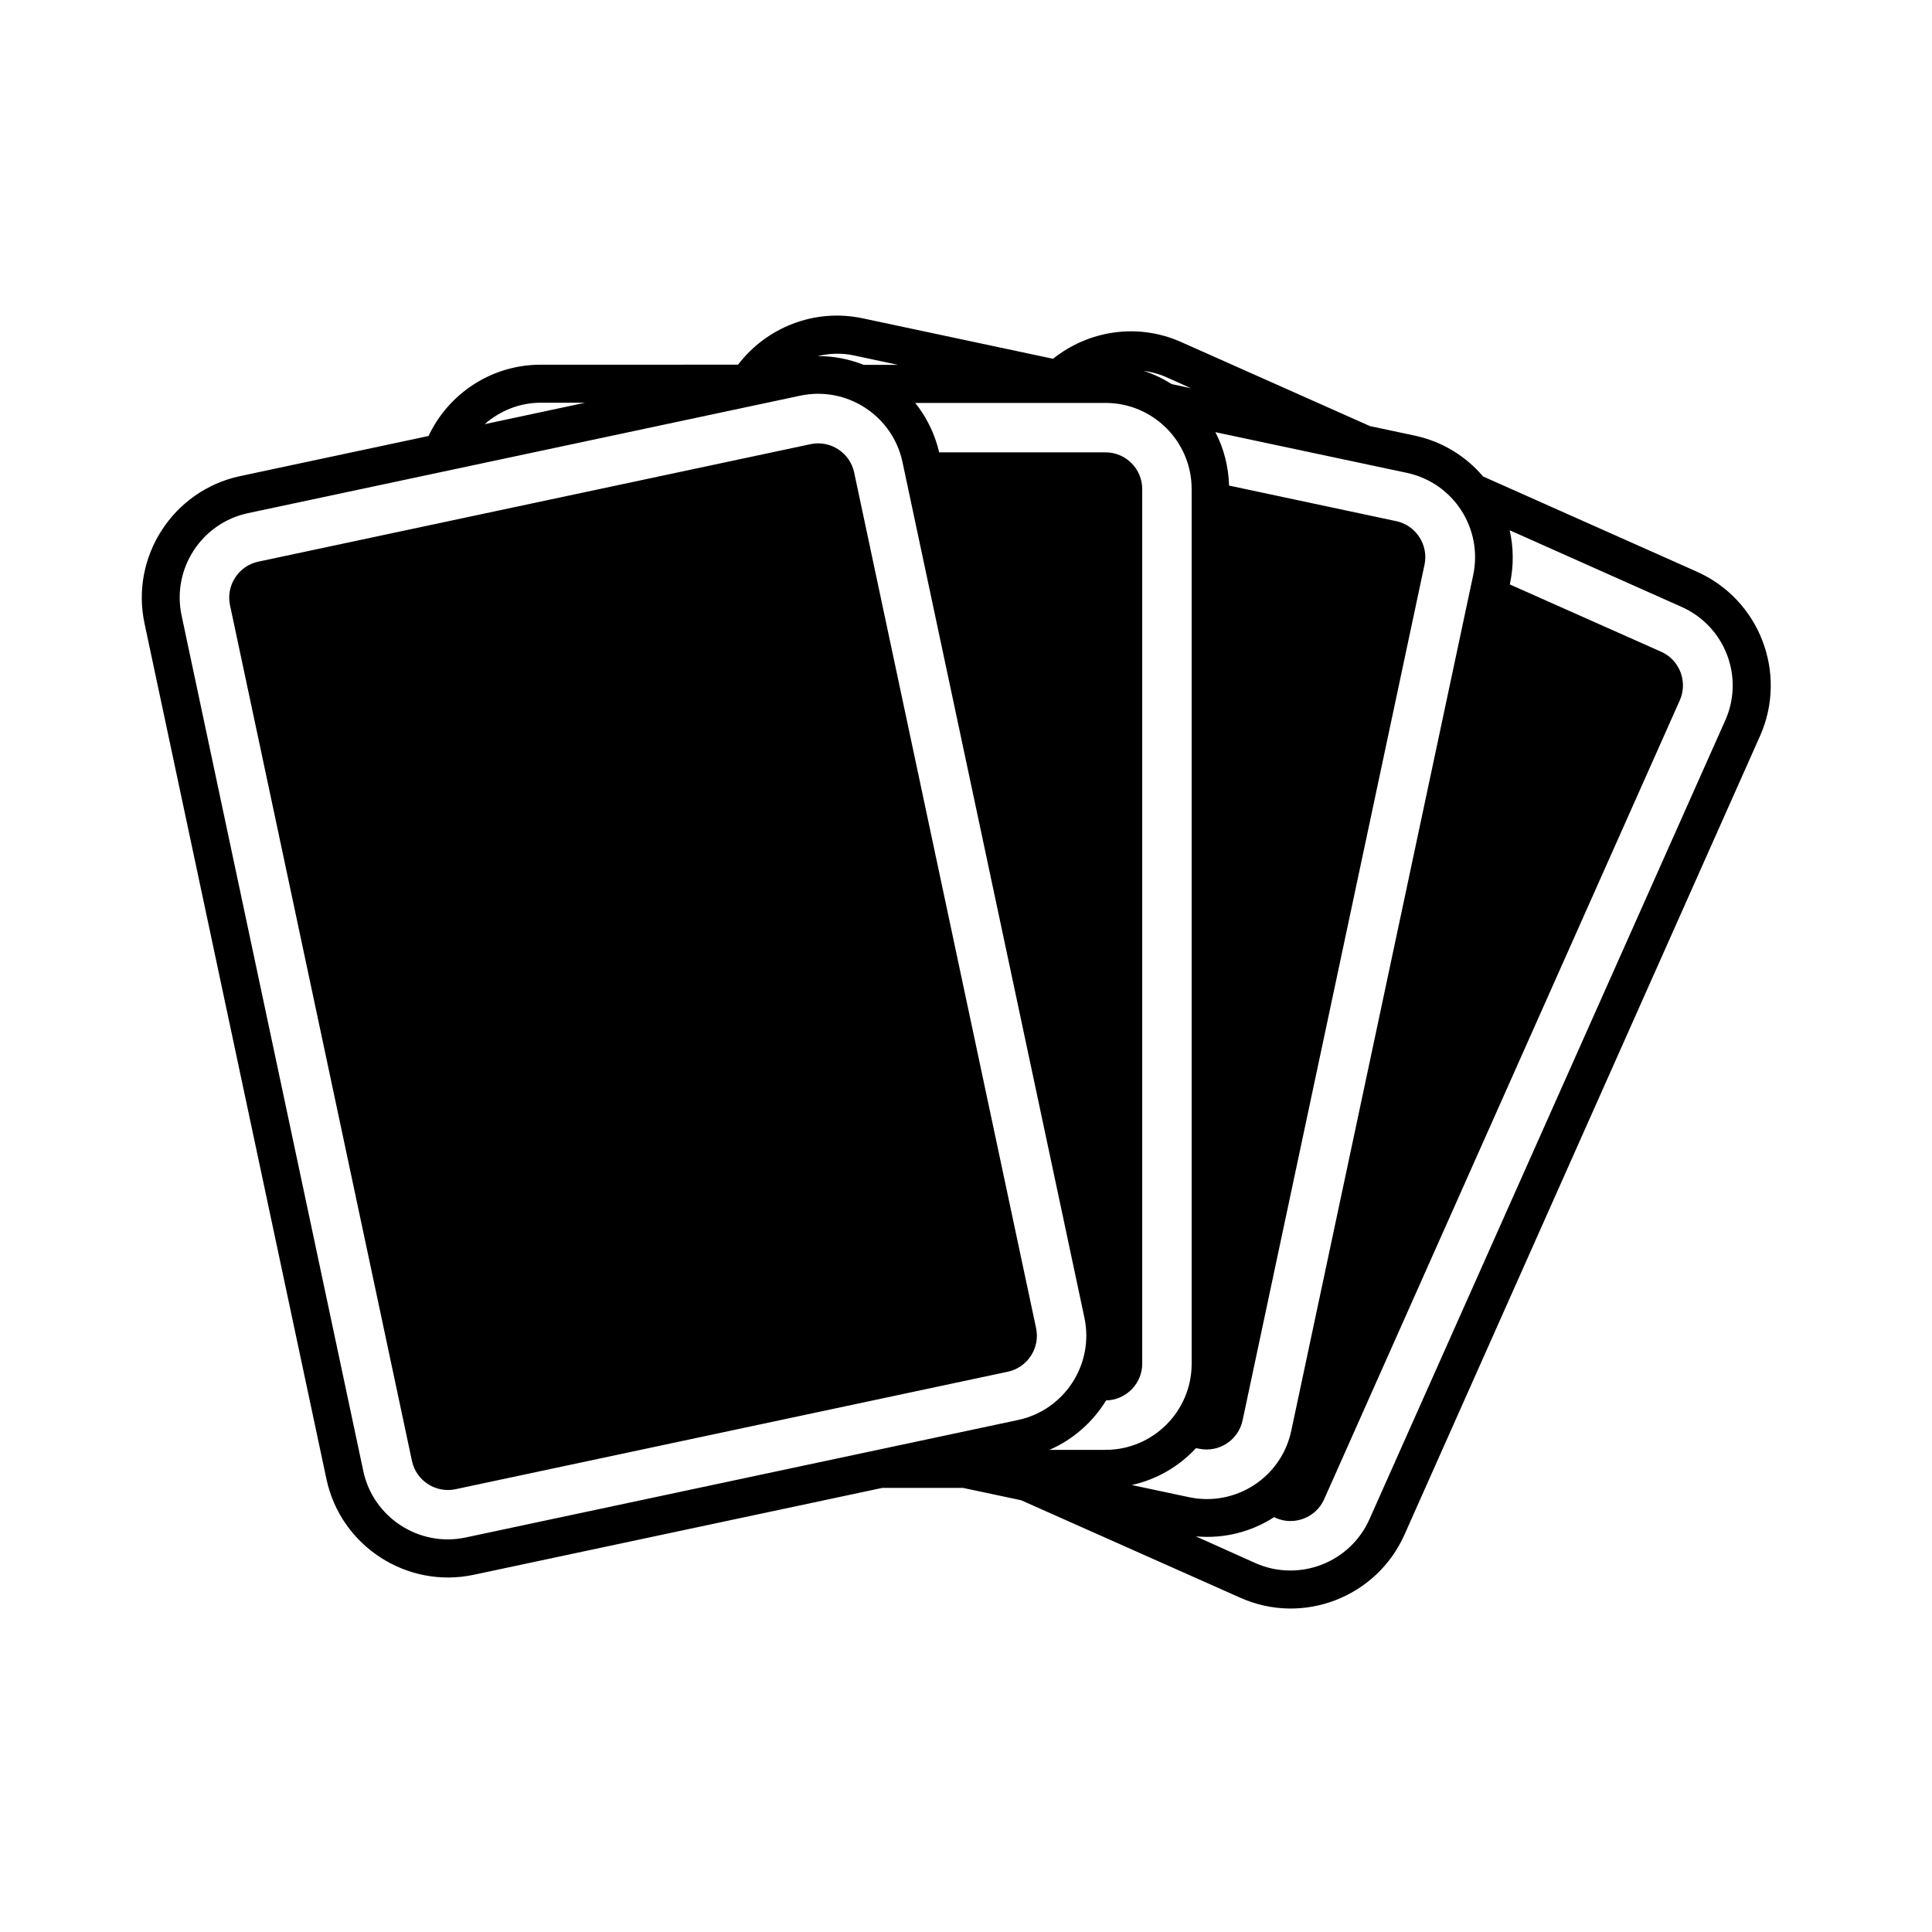 <?xml version="1.0" encoding="UTF-8"?>
<!-- Uploaded to: ICON Repo, www.svgrepo.com, Generator: ICON Repo Mixer Tools -->
<svg fill="#000000" width="800px" height="800px" version="1.1" viewBox="144 144 512 512" xmlns="http://www.w3.org/2000/svg">
 <path d="m593.71 295.51-56.68-25.242c-4.535-5.34-10.781-9.27-18.137-10.832l-11.84-2.519-50.027-22.27c-11.637-5.188-24.637-3.023-33.957 4.434l-50.48-10.73c-12.848-2.719-25.543 2.519-33 12.293l-52.297 0.004c-13.148 0-24.484 7.758-29.727 18.895l-49.926 10.629c-17.734 3.777-29.121 21.312-25.34 39.047l48.215 226.77c3.777 17.734 21.312 29.121 39.047 25.34l108.27-23.023h21.363l15.418 3.273 58.09 25.844c16.574 7.406 36.074-0.102 43.48-16.676l94.262-211.75c7.348-16.578-0.109-36.074-16.734-43.48zm-76.883-26.199c12.344 2.621 20.203 14.762 17.582 27.105l-48.215 226.77c-2.621 12.344-14.762 20.203-27.105 17.582l-15.164-3.223c6.648-1.461 12.543-4.938 17.027-9.773l0.805 0.152c5.238 1.109 10.43-2.266 11.539-7.508l48.215-226.77c1.109-5.238-2.266-10.43-7.508-11.539l-44.285-9.422c-0.152-5.09-1.41-9.875-3.629-14.156zm-70.129 236.09v-231.8c0-5.391-4.383-9.723-9.723-9.723h-44.082c-1.16-4.938-3.375-9.371-6.348-13.098h50.43c12.594 0 22.824 10.227 22.824 22.824v231.8c0 12.594-10.227 22.824-22.824 22.824h-14.863c6.348-2.769 11.539-7.406 15.012-13.098 5.289-0.109 9.574-4.445 9.574-9.734zm6.195-261.53 6.75 3.023-5.141-1.109c-2.316-1.461-4.836-2.672-7.508-3.527 2.019 0.305 3.984 0.758 5.898 1.613zm-82.422-5.641 11.539 2.469h-9.07c-3.828-1.512-8.012-2.367-12.242-2.316 3.07-0.758 6.398-0.91 9.773-0.152zm-83.18 12.492h11.789l-26.652 5.691c3.981-3.473 9.168-5.691 14.863-5.691zm-19.902 300.73c-12.293 2.621-24.484-5.289-27.105-17.582l-48.164-226.77c-2.621-12.344 5.289-24.484 17.582-27.105l146.36-31.137c12.344-2.621 24.484 5.289 27.105 17.582l48.215 226.77c2.621 12.344-5.289 24.484-17.582 27.105zm333.82-216.54-94.312 211.75c-5.141 11.488-18.641 16.676-30.18 11.586l-15.816-7.102c7.508 0.707 14.762-1.211 20.758-5.09l0.402 0.203c4.887 2.168 10.68-0.051 12.848-4.938l94.262-211.75c2.168-4.887-0.051-10.68-4.938-12.848l-40.102-17.836 0.051-0.352c1.008-4.785 0.906-9.523-0.102-14.008l45.445 20.254c11.586 5.09 16.824 18.59 11.684 30.129zm-190.14 172.61-146.36 31.137c-5.238 1.109-10.43-2.266-11.539-7.508l-48.215-226.77c-1.109-5.238 2.266-10.43 7.508-11.539l146.36-31.137c5.238-1.109 10.43 2.266 11.539 7.508l48.215 226.77c1.109 5.242-2.269 10.43-7.508 11.539z"/>
</svg>